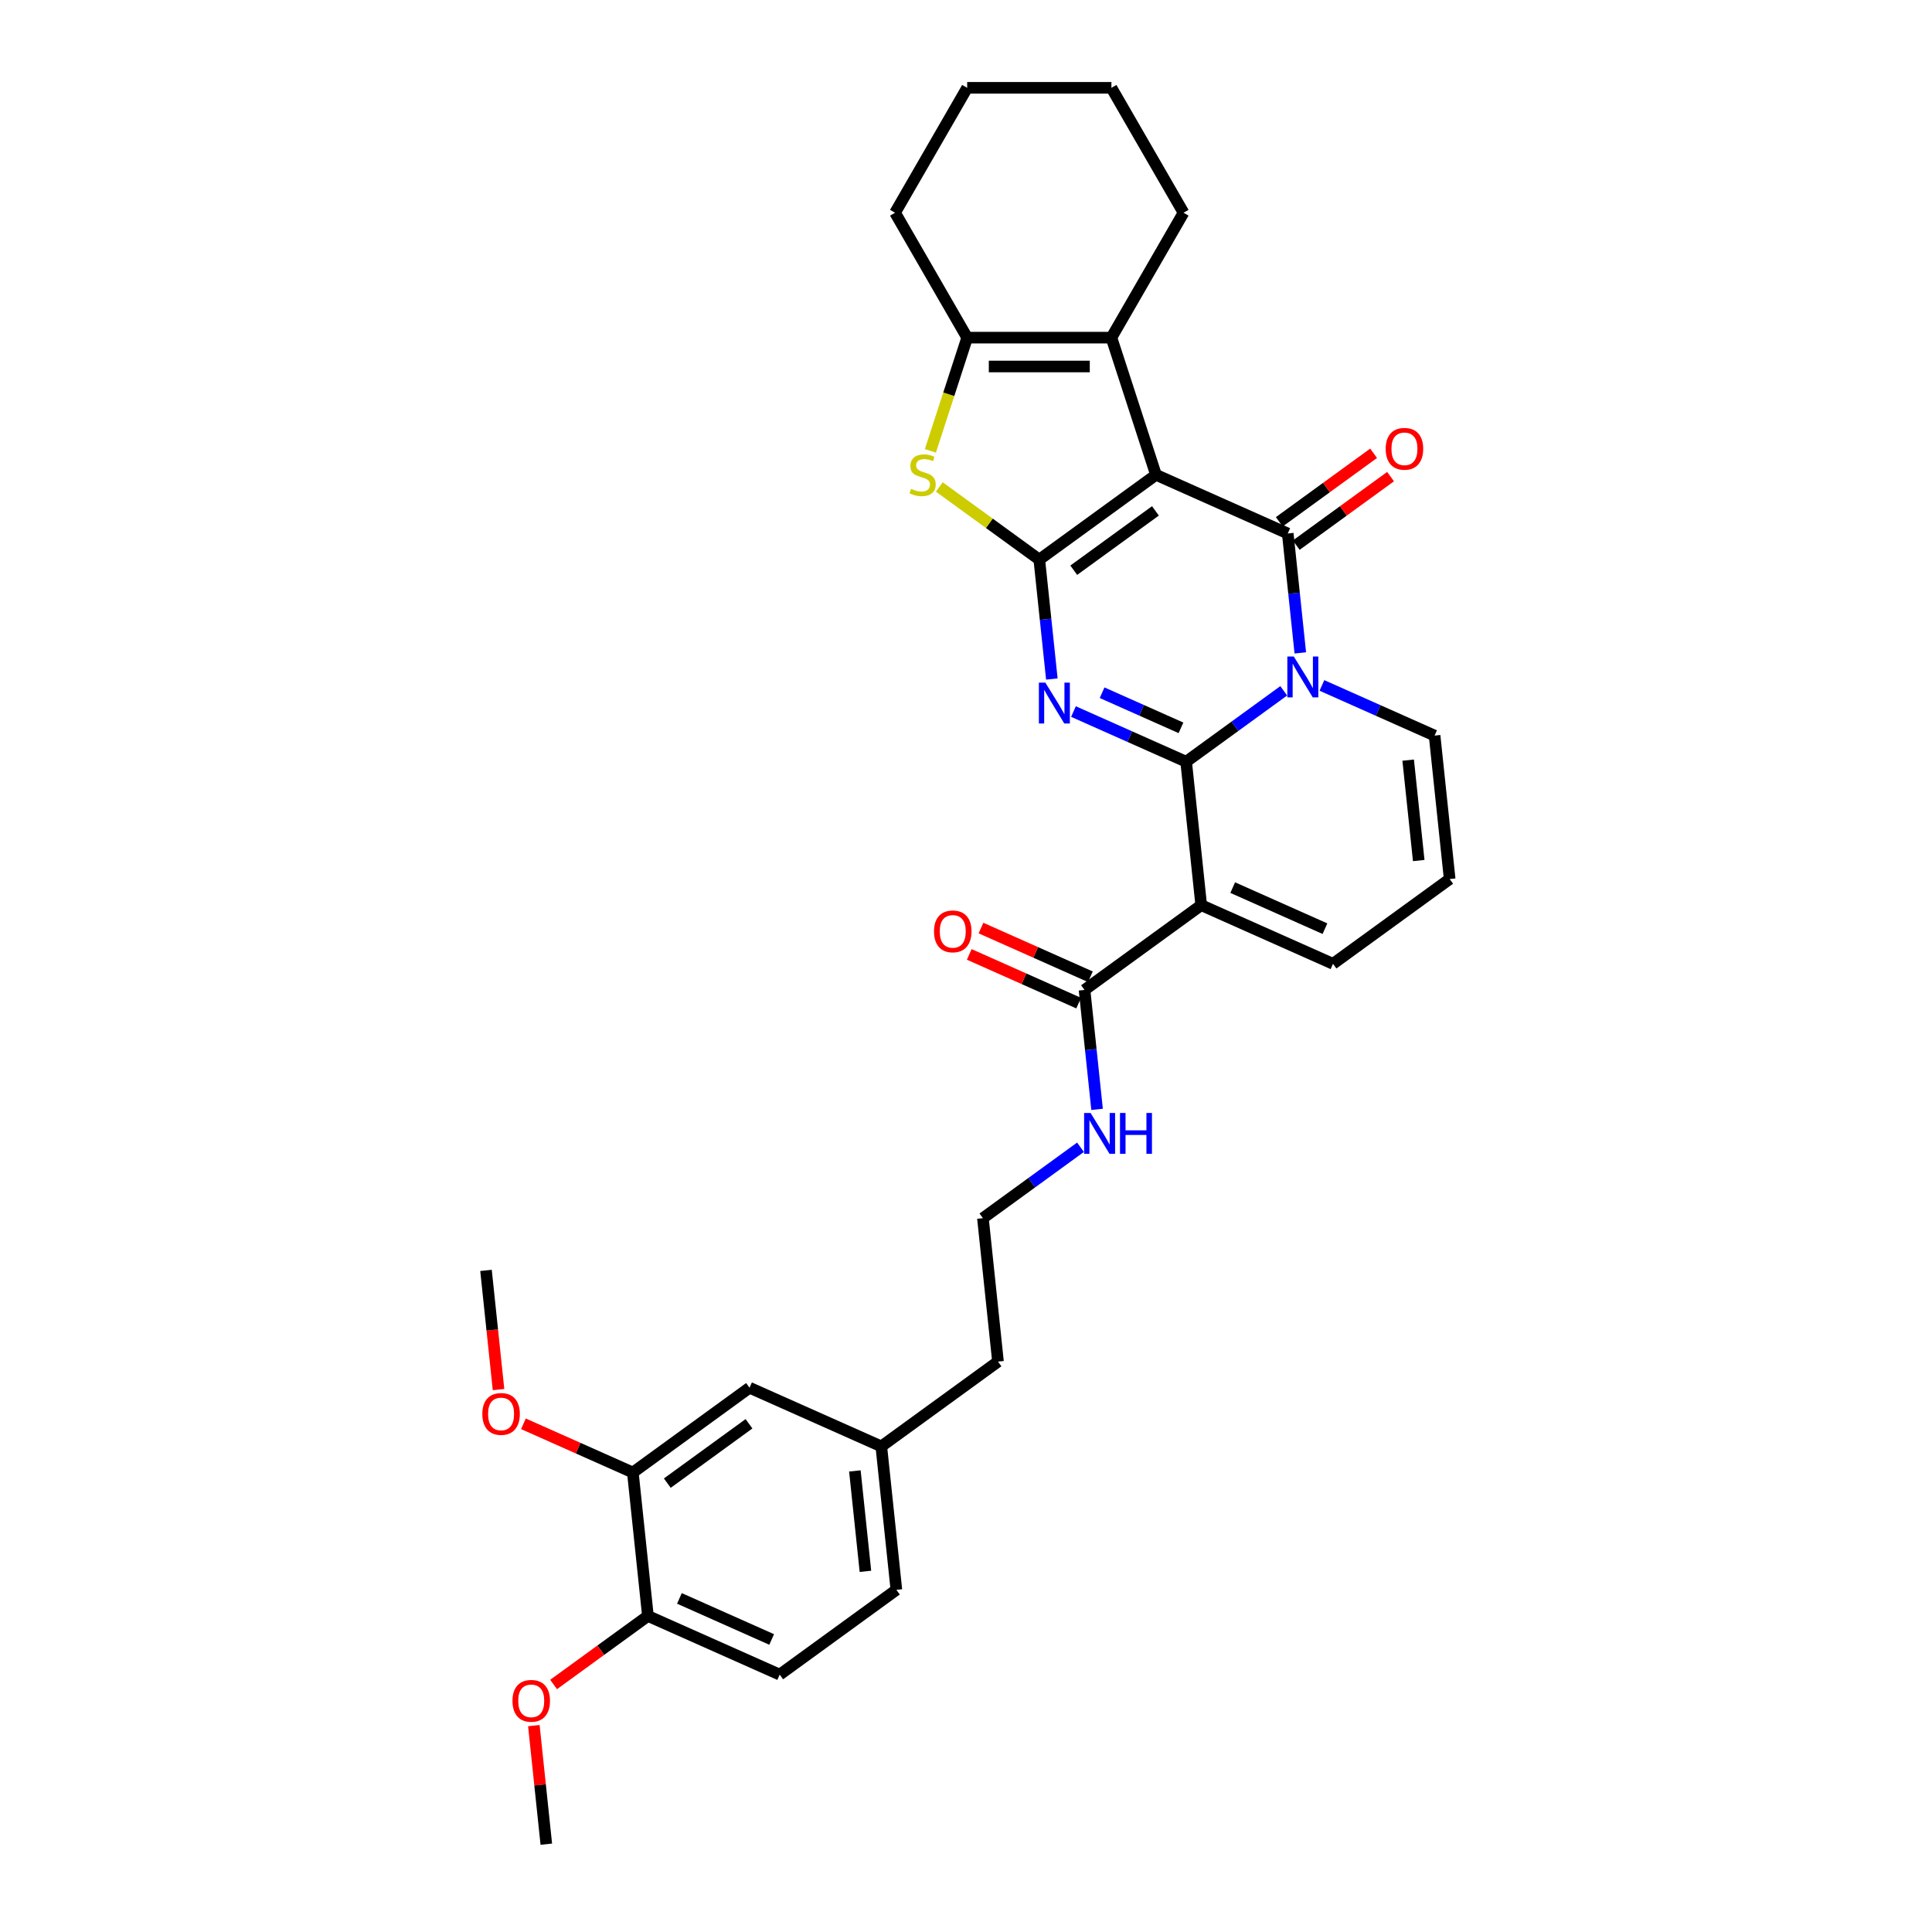 <?xml version='1.0' encoding='iso-8859-1'?>
<svg version='1.1' baseProfile='full'
              xmlns='http://www.w3.org/2000/svg'
                      xmlns:rdkit='http://www.rdkit.org/xml'
                      xmlns:xlink='http://www.w3.org/1999/xlink'
                  xml:space='preserve'
width='1000px' height='1000px' viewBox='0 0 1000 1000'>
<!-- END OF HEADER -->
<rect style='opacity:1.0;fill:#FFFFFF;stroke:none' width='1000' height='1000' x='0' y='0'> </rect>
<path class='bond-2' d='M 613.944,394.262 L 584.785,381.28' style='fill:none;fill-rule:evenodd;stroke:#000000;stroke-width:6px;stroke-linecap:butt;stroke-linejoin:miter;stroke-opacity:1' />
<path class='bond-2' d='M 584.785,381.28 L 555.626,368.297' style='fill:none;fill-rule:evenodd;stroke:#0000FF;stroke-width:6px;stroke-linecap:butt;stroke-linejoin:miter;stroke-opacity:1' />
<path class='bond-2' d='M 611.27,376.727 L 590.858,367.639' style='fill:none;fill-rule:evenodd;stroke:#000000;stroke-width:6px;stroke-linecap:butt;stroke-linejoin:miter;stroke-opacity:1' />
<path class='bond-2' d='M 590.858,367.639 L 570.447,358.551' style='fill:none;fill-rule:evenodd;stroke:#0000FF;stroke-width:6px;stroke-linecap:butt;stroke-linejoin:miter;stroke-opacity:1' />
<path class='bond-3' d='M 613.944,394.262 L 639.201,375.912' style='fill:none;fill-rule:evenodd;stroke:#000000;stroke-width:6px;stroke-linecap:butt;stroke-linejoin:miter;stroke-opacity:1' />
<path class='bond-3' d='M 639.201,375.912 L 664.458,357.561' style='fill:none;fill-rule:evenodd;stroke:#0000FF;stroke-width:6px;stroke-linecap:butt;stroke-linejoin:miter;stroke-opacity:1' />
<path class='bond-5' d='M 613.944,394.262 L 621.748,468.51' style='fill:none;fill-rule:evenodd;stroke:#000000;stroke-width:6px;stroke-linecap:butt;stroke-linejoin:miter;stroke-opacity:1' />
<path class='bond-0' d='M 598.337,245.766 L 666.539,276.132' style='fill:none;fill-rule:evenodd;stroke:#000000;stroke-width:6px;stroke-linecap:butt;stroke-linejoin:miter;stroke-opacity:1' />
<path class='bond-7' d='M 598.337,245.766 L 575.266,174.764' style='fill:none;fill-rule:evenodd;stroke:#000000;stroke-width:6px;stroke-linecap:butt;stroke-linejoin:miter;stroke-opacity:1' />
<path class='bond-32' d='M 598.337,245.766 L 537.938,289.649' style='fill:none;fill-rule:evenodd;stroke:#000000;stroke-width:6px;stroke-linecap:butt;stroke-linejoin:miter;stroke-opacity:1' />
<path class='bond-32' d='M 598.053,264.429 L 555.774,295.146' style='fill:none;fill-rule:evenodd;stroke:#000000;stroke-width:6px;stroke-linecap:butt;stroke-linejoin:miter;stroke-opacity:1' />
<path class='bond-1' d='M 537.938,289.649 L 541.186,320.554' style='fill:none;fill-rule:evenodd;stroke:#000000;stroke-width:6px;stroke-linecap:butt;stroke-linejoin:miter;stroke-opacity:1' />
<path class='bond-1' d='M 541.186,320.554 L 544.435,351.459' style='fill:none;fill-rule:evenodd;stroke:#0000FF;stroke-width:6px;stroke-linecap:butt;stroke-linejoin:miter;stroke-opacity:1' />
<path class='bond-6' d='M 537.938,289.649 L 512.061,270.848' style='fill:none;fill-rule:evenodd;stroke:#000000;stroke-width:6px;stroke-linecap:butt;stroke-linejoin:miter;stroke-opacity:1' />
<path class='bond-6' d='M 512.061,270.848 L 486.185,252.048' style='fill:none;fill-rule:evenodd;stroke:#CCCC00;stroke-width:6px;stroke-linecap:butt;stroke-linejoin:miter;stroke-opacity:1' />
<path class='bond-4' d='M 673.035,337.942 L 669.787,307.037' style='fill:none;fill-rule:evenodd;stroke:#0000FF;stroke-width:6px;stroke-linecap:butt;stroke-linejoin:miter;stroke-opacity:1' />
<path class='bond-4' d='M 669.787,307.037 L 666.539,276.132' style='fill:none;fill-rule:evenodd;stroke:#000000;stroke-width:6px;stroke-linecap:butt;stroke-linejoin:miter;stroke-opacity:1' />
<path class='bond-10' d='M 684.227,354.781 L 713.386,367.763' style='fill:none;fill-rule:evenodd;stroke:#0000FF;stroke-width:6px;stroke-linecap:butt;stroke-linejoin:miter;stroke-opacity:1' />
<path class='bond-10' d='M 713.386,367.763 L 742.545,380.745' style='fill:none;fill-rule:evenodd;stroke:#000000;stroke-width:6px;stroke-linecap:butt;stroke-linejoin:miter;stroke-opacity:1' />
<path class='bond-12' d='M 670.927,282.172 L 695.341,264.435' style='fill:none;fill-rule:evenodd;stroke:#000000;stroke-width:6px;stroke-linecap:butt;stroke-linejoin:miter;stroke-opacity:1' />
<path class='bond-12' d='M 695.341,264.435 L 719.754,246.697' style='fill:none;fill-rule:evenodd;stroke:#FF0000;stroke-width:6px;stroke-linecap:butt;stroke-linejoin:miter;stroke-opacity:1' />
<path class='bond-12' d='M 662.151,270.092 L 686.564,252.355' style='fill:none;fill-rule:evenodd;stroke:#000000;stroke-width:6px;stroke-linecap:butt;stroke-linejoin:miter;stroke-opacity:1' />
<path class='bond-12' d='M 686.564,252.355 L 710.977,234.618' style='fill:none;fill-rule:evenodd;stroke:#FF0000;stroke-width:6px;stroke-linecap:butt;stroke-linejoin:miter;stroke-opacity:1' />
<path class='bond-9' d='M 621.748,468.51 L 561.349,512.392' style='fill:none;fill-rule:evenodd;stroke:#000000;stroke-width:6px;stroke-linecap:butt;stroke-linejoin:miter;stroke-opacity:1' />
<path class='bond-11' d='M 621.748,468.51 L 689.95,498.875' style='fill:none;fill-rule:evenodd;stroke:#000000;stroke-width:6px;stroke-linecap:butt;stroke-linejoin:miter;stroke-opacity:1' />
<path class='bond-11' d='M 638.051,459.424 L 685.793,480.68' style='fill:none;fill-rule:evenodd;stroke:#000000;stroke-width:6px;stroke-linecap:butt;stroke-linejoin:miter;stroke-opacity:1' />
<path class='bond-8' d='M 481.571,233.359 L 491.09,204.061' style='fill:none;fill-rule:evenodd;stroke:#CCCC00;stroke-width:6px;stroke-linecap:butt;stroke-linejoin:miter;stroke-opacity:1' />
<path class='bond-8' d='M 491.09,204.061 L 500.61,174.764' style='fill:none;fill-rule:evenodd;stroke:#000000;stroke-width:6px;stroke-linecap:butt;stroke-linejoin:miter;stroke-opacity:1' />
<path class='bond-21' d='M 575.266,174.764 L 612.595,110.109' style='fill:none;fill-rule:evenodd;stroke:#000000;stroke-width:6px;stroke-linecap:butt;stroke-linejoin:miter;stroke-opacity:1' />
<path class='bond-34' d='M 575.266,174.764 L 500.61,174.764' style='fill:none;fill-rule:evenodd;stroke:#000000;stroke-width:6px;stroke-linecap:butt;stroke-linejoin:miter;stroke-opacity:1' />
<path class='bond-34' d='M 564.068,189.695 L 511.808,189.695' style='fill:none;fill-rule:evenodd;stroke:#000000;stroke-width:6px;stroke-linecap:butt;stroke-linejoin:miter;stroke-opacity:1' />
<path class='bond-24' d='M 500.61,174.764 L 463.281,110.109' style='fill:none;fill-rule:evenodd;stroke:#000000;stroke-width:6px;stroke-linecap:butt;stroke-linejoin:miter;stroke-opacity:1' />
<path class='bond-16' d='M 564.386,505.572 L 536.071,492.965' style='fill:none;fill-rule:evenodd;stroke:#000000;stroke-width:6px;stroke-linecap:butt;stroke-linejoin:miter;stroke-opacity:1' />
<path class='bond-16' d='M 536.071,492.965 L 507.755,480.358' style='fill:none;fill-rule:evenodd;stroke:#FF0000;stroke-width:6px;stroke-linecap:butt;stroke-linejoin:miter;stroke-opacity:1' />
<path class='bond-16' d='M 558.313,519.212 L 529.998,506.605' style='fill:none;fill-rule:evenodd;stroke:#000000;stroke-width:6px;stroke-linecap:butt;stroke-linejoin:miter;stroke-opacity:1' />
<path class='bond-16' d='M 529.998,506.605 L 501.682,493.998' style='fill:none;fill-rule:evenodd;stroke:#FF0000;stroke-width:6px;stroke-linecap:butt;stroke-linejoin:miter;stroke-opacity:1' />
<path class='bond-18' d='M 561.349,512.392 L 564.598,543.297' style='fill:none;fill-rule:evenodd;stroke:#000000;stroke-width:6px;stroke-linecap:butt;stroke-linejoin:miter;stroke-opacity:1' />
<path class='bond-18' d='M 564.598,543.297 L 567.846,574.202' style='fill:none;fill-rule:evenodd;stroke:#0000FF;stroke-width:6px;stroke-linecap:butt;stroke-linejoin:miter;stroke-opacity:1' />
<path class='bond-33' d='M 742.545,380.745 L 750.349,454.993' style='fill:none;fill-rule:evenodd;stroke:#000000;stroke-width:6px;stroke-linecap:butt;stroke-linejoin:miter;stroke-opacity:1' />
<path class='bond-33' d='M 728.866,393.443 L 734.329,445.417' style='fill:none;fill-rule:evenodd;stroke:#000000;stroke-width:6px;stroke-linecap:butt;stroke-linejoin:miter;stroke-opacity:1' />
<path class='bond-14' d='M 689.95,498.875 L 750.349,454.993' style='fill:none;fill-rule:evenodd;stroke:#000000;stroke-width:6px;stroke-linecap:butt;stroke-linejoin:miter;stroke-opacity:1' />
<path class='bond-13' d='M 327.559,762.168 L 387.957,718.286' style='fill:none;fill-rule:evenodd;stroke:#000000;stroke-width:6px;stroke-linecap:butt;stroke-linejoin:miter;stroke-opacity:1' />
<path class='bond-13' d='M 345.395,767.665 L 387.674,736.948' style='fill:none;fill-rule:evenodd;stroke:#000000;stroke-width:6px;stroke-linecap:butt;stroke-linejoin:miter;stroke-opacity:1' />
<path class='bond-23' d='M 327.559,762.168 L 299.244,749.561' style='fill:none;fill-rule:evenodd;stroke:#000000;stroke-width:6px;stroke-linecap:butt;stroke-linejoin:miter;stroke-opacity:1' />
<path class='bond-23' d='M 299.244,749.561 L 270.928,736.954' style='fill:none;fill-rule:evenodd;stroke:#FF0000;stroke-width:6px;stroke-linecap:butt;stroke-linejoin:miter;stroke-opacity:1' />
<path class='bond-36' d='M 327.559,762.168 L 335.363,836.416' style='fill:none;fill-rule:evenodd;stroke:#000000;stroke-width:6px;stroke-linecap:butt;stroke-linejoin:miter;stroke-opacity:1' />
<path class='bond-15' d='M 335.363,836.416 L 403.565,866.781' style='fill:none;fill-rule:evenodd;stroke:#000000;stroke-width:6px;stroke-linecap:butt;stroke-linejoin:miter;stroke-opacity:1' />
<path class='bond-15' d='M 351.666,827.33 L 399.408,848.586' style='fill:none;fill-rule:evenodd;stroke:#000000;stroke-width:6px;stroke-linecap:butt;stroke-linejoin:miter;stroke-opacity:1' />
<path class='bond-25' d='M 335.363,836.416 L 310.949,854.153' style='fill:none;fill-rule:evenodd;stroke:#000000;stroke-width:6px;stroke-linecap:butt;stroke-linejoin:miter;stroke-opacity:1' />
<path class='bond-25' d='M 310.949,854.153 L 286.536,871.89' style='fill:none;fill-rule:evenodd;stroke:#FF0000;stroke-width:6px;stroke-linecap:butt;stroke-linejoin:miter;stroke-opacity:1' />
<path class='bond-17' d='M 387.957,718.286 L 456.16,748.651' style='fill:none;fill-rule:evenodd;stroke:#000000;stroke-width:6px;stroke-linecap:butt;stroke-linejoin:miter;stroke-opacity:1' />
<path class='bond-26' d='M 559.269,593.821 L 534.012,612.171' style='fill:none;fill-rule:evenodd;stroke:#0000FF;stroke-width:6px;stroke-linecap:butt;stroke-linejoin:miter;stroke-opacity:1' />
<path class='bond-26' d='M 534.012,612.171 L 508.755,630.522' style='fill:none;fill-rule:evenodd;stroke:#000000;stroke-width:6px;stroke-linecap:butt;stroke-linejoin:miter;stroke-opacity:1' />
<path class='bond-19' d='M 403.565,866.781 L 463.964,822.899' style='fill:none;fill-rule:evenodd;stroke:#000000;stroke-width:6px;stroke-linecap:butt;stroke-linejoin:miter;stroke-opacity:1' />
<path class='bond-20' d='M 456.16,748.651 L 516.558,704.769' style='fill:none;fill-rule:evenodd;stroke:#000000;stroke-width:6px;stroke-linecap:butt;stroke-linejoin:miter;stroke-opacity:1' />
<path class='bond-22' d='M 456.16,748.651 L 463.964,822.899' style='fill:none;fill-rule:evenodd;stroke:#000000;stroke-width:6px;stroke-linecap:butt;stroke-linejoin:miter;stroke-opacity:1' />
<path class='bond-22' d='M 442.481,761.349 L 447.943,813.323' style='fill:none;fill-rule:evenodd;stroke:#000000;stroke-width:6px;stroke-linecap:butt;stroke-linejoin:miter;stroke-opacity:1' />
<path class='bond-30' d='M 612.595,110.109 L 575.266,45.455' style='fill:none;fill-rule:evenodd;stroke:#000000;stroke-width:6px;stroke-linecap:butt;stroke-linejoin:miter;stroke-opacity:1' />
<path class='bond-28' d='M 258.037,719.245 L 254.795,688.4' style='fill:none;fill-rule:evenodd;stroke:#FF0000;stroke-width:6px;stroke-linecap:butt;stroke-linejoin:miter;stroke-opacity:1' />
<path class='bond-28' d='M 254.795,688.4 L 251.553,657.555' style='fill:none;fill-rule:evenodd;stroke:#000000;stroke-width:6px;stroke-linecap:butt;stroke-linejoin:miter;stroke-opacity:1' />
<path class='bond-31' d='M 463.281,110.109 L 500.61,45.455' style='fill:none;fill-rule:evenodd;stroke:#000000;stroke-width:6px;stroke-linecap:butt;stroke-linejoin:miter;stroke-opacity:1' />
<path class='bond-29' d='M 276.319,893.183 L 279.543,923.864' style='fill:none;fill-rule:evenodd;stroke:#FF0000;stroke-width:6px;stroke-linecap:butt;stroke-linejoin:miter;stroke-opacity:1' />
<path class='bond-29' d='M 279.543,923.864 L 282.768,954.545' style='fill:none;fill-rule:evenodd;stroke:#000000;stroke-width:6px;stroke-linecap:butt;stroke-linejoin:miter;stroke-opacity:1' />
<path class='bond-27' d='M 508.755,630.522 L 516.558,704.769' style='fill:none;fill-rule:evenodd;stroke:#000000;stroke-width:6px;stroke-linecap:butt;stroke-linejoin:miter;stroke-opacity:1' />
<path class='bond-35' d='M 575.266,45.455 L 500.61,45.455' style='fill:none;fill-rule:evenodd;stroke:#000000;stroke-width:6px;stroke-linecap:butt;stroke-linejoin:miter;stroke-opacity:1' />
<path  class='atom-3' d='M 541.068 353.325
L 547.996 364.523
Q 548.683 365.628, 549.788 367.629
Q 550.893 369.63, 550.953 369.749
L 550.953 353.325
L 553.76 353.325
L 553.76 374.468
L 550.863 374.468
L 543.427 362.224
Q 542.561 360.791, 541.636 359.148
Q 540.74 357.506, 540.471 356.998
L 540.471 374.468
L 537.724 374.468
L 537.724 353.325
L 541.068 353.325
' fill='#0000FF'/>
<path  class='atom-4' d='M 669.669 339.808
L 676.597 351.007
Q 677.284 352.112, 678.389 354.113
Q 679.494 356.113, 679.554 356.233
L 679.554 339.808
L 682.361 339.808
L 682.361 360.951
L 679.464 360.951
L 672.028 348.708
Q 671.162 347.274, 670.237 345.632
Q 669.341 343.989, 669.072 343.482
L 669.072 360.951
L 666.325 360.951
L 666.325 339.808
L 669.669 339.808
' fill='#0000FF'/>
<path  class='atom-7' d='M 471.567 253.023
Q 471.806 253.113, 472.791 253.531
Q 473.777 253.949, 474.852 254.218
Q 475.957 254.457, 477.032 254.457
Q 479.033 254.457, 480.197 253.501
Q 481.362 252.515, 481.362 250.813
Q 481.362 249.649, 480.765 248.932
Q 480.197 248.215, 479.301 247.827
Q 478.406 247.439, 476.912 246.991
Q 475.031 246.423, 473.896 245.886
Q 472.791 245.348, 471.985 244.214
Q 471.209 243.079, 471.209 241.168
Q 471.209 238.51, 473 236.867
Q 474.822 235.225, 478.406 235.225
Q 480.854 235.225, 483.632 236.39
L 482.945 238.689
Q 480.406 237.644, 478.495 237.644
Q 476.435 237.644, 475.3 238.51
Q 474.165 239.346, 474.195 240.809
Q 474.195 241.944, 474.762 242.631
Q 475.36 243.318, 476.196 243.706
Q 477.062 244.094, 478.495 244.542
Q 480.406 245.139, 481.541 245.737
Q 482.676 246.334, 483.482 247.558
Q 484.318 248.753, 484.318 250.813
Q 484.318 253.74, 482.347 255.323
Q 480.406 256.875, 477.151 256.875
Q 475.27 256.875, 473.837 256.457
Q 472.433 256.069, 470.761 255.382
L 471.567 253.023
' fill='#CCCC00'/>
<path  class='atom-13' d='M 717.232 232.31
Q 717.232 227.233, 719.741 224.396
Q 722.249 221.559, 726.937 221.559
Q 731.626 221.559, 734.134 224.396
Q 736.643 227.233, 736.643 232.31
Q 736.643 237.446, 734.105 240.373
Q 731.566 243.269, 726.937 243.269
Q 722.279 243.269, 719.741 240.373
Q 717.232 237.476, 717.232 232.31
M 726.937 240.88
Q 730.163 240.88, 731.895 238.73
Q 733.657 236.55, 733.657 232.31
Q 733.657 228.159, 731.895 226.068
Q 730.163 223.948, 726.937 223.948
Q 723.712 223.948, 721.95 226.039
Q 720.218 228.129, 720.218 232.31
Q 720.218 236.58, 721.95 238.73
Q 723.712 240.88, 726.937 240.88
' fill='#FF0000'/>
<path  class='atom-17' d='M 483.442 482.086
Q 483.442 477.009, 485.95 474.172
Q 488.459 471.335, 493.147 471.335
Q 497.836 471.335, 500.344 474.172
Q 502.852 477.009, 502.852 482.086
Q 502.852 487.222, 500.314 490.149
Q 497.776 493.045, 493.147 493.045
Q 488.488 493.045, 485.95 490.149
Q 483.442 487.252, 483.442 482.086
M 493.147 490.656
Q 496.372 490.656, 498.104 488.506
Q 499.866 486.326, 499.866 482.086
Q 499.866 477.935, 498.104 475.845
Q 496.372 473.724, 493.147 473.724
Q 489.922 473.724, 488.16 475.815
Q 486.428 477.905, 486.428 482.086
Q 486.428 486.356, 488.16 488.506
Q 489.922 490.656, 493.147 490.656
' fill='#FF0000'/>
<path  class='atom-19' d='M 564.48 576.068
L 571.408 587.267
Q 572.095 588.372, 573.199 590.372
Q 574.304 592.373, 574.364 592.493
L 574.364 576.068
L 577.171 576.068
L 577.171 597.211
L 574.275 597.211
L 566.839 584.967
Q 565.973 583.534, 565.047 581.891
Q 564.151 580.249, 563.882 579.741
L 563.882 597.211
L 561.135 597.211
L 561.135 576.068
L 564.48 576.068
' fill='#0000FF'/>
<path  class='atom-19' d='M 579.71 576.068
L 582.576 576.068
L 582.576 585.057
L 593.387 585.057
L 593.387 576.068
L 596.253 576.068
L 596.253 597.211
L 593.387 597.211
L 593.387 587.446
L 582.576 587.446
L 582.576 597.211
L 579.71 597.211
L 579.71 576.068
' fill='#0000FF'/>
<path  class='atom-24' d='M 249.651 731.862
Q 249.651 726.785, 252.16 723.948
Q 254.668 721.111, 259.357 721.111
Q 264.045 721.111, 266.554 723.948
Q 269.062 726.785, 269.062 731.862
Q 269.062 736.998, 266.524 739.925
Q 263.985 742.822, 259.357 742.822
Q 254.698 742.822, 252.16 739.925
Q 249.651 737.028, 249.651 731.862
M 259.357 740.433
Q 262.582 740.433, 264.314 738.282
Q 266.076 736.103, 266.076 731.862
Q 266.076 727.711, 264.314 725.621
Q 262.582 723.5, 259.357 723.5
Q 256.131 723.5, 254.37 725.591
Q 252.638 727.681, 252.638 731.862
Q 252.638 736.132, 254.37 738.282
Q 256.131 740.433, 259.357 740.433
' fill='#FF0000'/>
<path  class='atom-26' d='M 265.259 880.357
Q 265.259 875.281, 267.767 872.444
Q 270.276 869.607, 274.964 869.607
Q 279.653 869.607, 282.161 872.444
Q 284.67 875.281, 284.67 880.357
Q 284.67 885.494, 282.131 888.42
Q 279.593 891.317, 274.964 891.317
Q 270.306 891.317, 267.767 888.42
Q 265.259 885.524, 265.259 880.357
M 274.964 888.928
Q 278.189 888.928, 279.921 886.778
Q 281.683 884.598, 281.683 880.357
Q 281.683 876.207, 279.921 874.116
Q 278.189 871.996, 274.964 871.996
Q 271.739 871.996, 269.977 874.086
Q 268.245 876.177, 268.245 880.357
Q 268.245 884.628, 269.977 886.778
Q 271.739 888.928, 274.964 888.928
' fill='#FF0000'/>
</svg>
